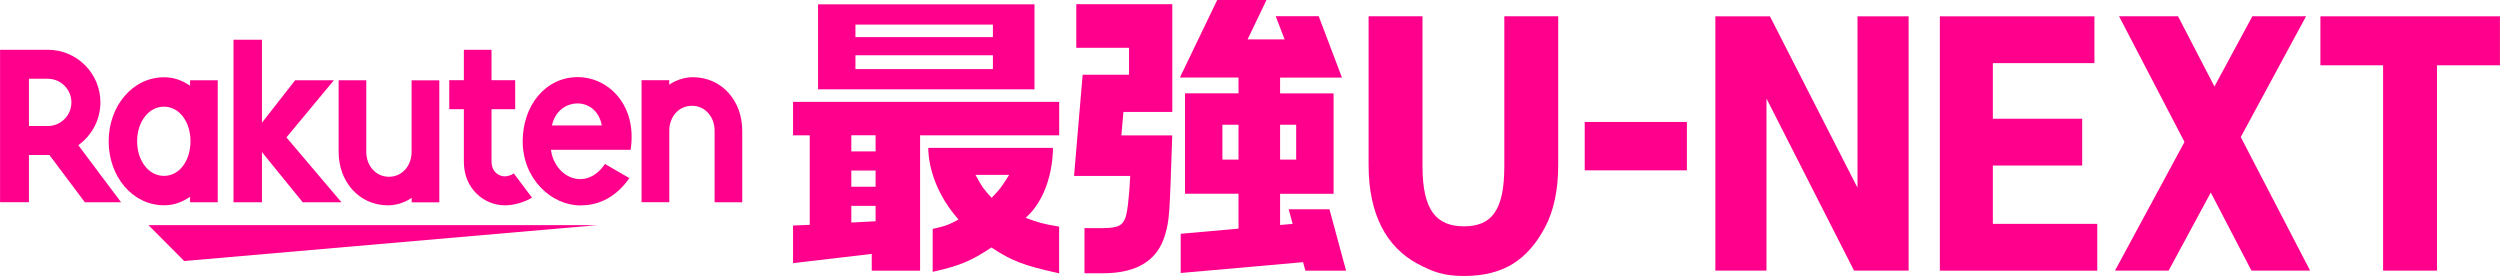 <svg width="308" height="34" viewBox="0 0 308 34" fill="none" xmlns="http://www.w3.org/2000/svg">
<path d="M73.618 27.734H18.286L22.693 32.156L73.618 27.734Z" fill="#FF008C"/>
<path d="M23.418 9.887V10.555C22.393 9.896 21.468 9.52 20.21 9.52C16.337 9.52 13.388 13.058 13.388 17.405C13.388 21.752 16.328 25.29 20.21 25.29C21.468 25.29 22.393 24.906 23.418 24.255V24.922H26.825V9.887H23.418ZM20.202 21.669C18.294 21.669 16.895 19.783 16.895 17.405C16.895 15.027 18.294 13.141 20.202 13.141C22.11 13.141 23.468 15.027 23.468 17.405C23.468 19.783 22.118 21.669 20.202 21.669Z" fill="#FF008C"/>
<path d="M50.709 9.887V18.723C50.709 20.383 49.576 21.777 47.918 21.777C46.26 21.777 45.127 20.375 45.127 18.723V9.887H41.72V18.723C41.72 22.344 44.194 25.298 47.818 25.298C49.492 25.298 50.717 24.372 50.717 24.372V24.931H54.124V9.896H50.717L50.709 9.887Z" fill="#FF008C"/>
<path d="M82.457 24.922V16.087C82.457 14.426 83.589 13.033 85.247 13.033C86.905 13.033 88.038 14.434 88.038 16.087V24.922H91.445V16.087C91.445 12.465 88.971 9.512 85.347 9.512C83.673 9.512 82.448 10.438 82.448 10.438V9.879H79.041V24.914H82.448L82.457 24.922Z" fill="#FF008C"/>
<path d="M3.565 24.922V19.099H6.09L10.455 24.922H14.92L9.647 17.889C11.288 16.704 12.371 14.785 12.371 12.607C12.371 9.036 9.472 6.133 5.898 6.133H0.008V24.914H3.574L3.565 24.922ZM3.565 9.704H5.89C7.489 9.704 8.797 11.005 8.797 12.616C8.797 14.226 7.489 15.527 5.89 15.527H3.565V9.704Z" fill="#FF008C"/>
<path d="M63.305 21.36C62.997 21.568 62.613 21.727 62.163 21.727C61.605 21.727 60.556 21.301 60.556 19.883V13.45H63.471V9.879H60.556V6.133H57.148V9.879H55.349V13.45H57.148V19.933C57.148 23.287 59.673 25.298 62.214 25.298C63.163 25.298 64.471 24.989 65.546 24.355L63.297 21.36H63.305Z" fill="#FF008C"/>
<path d="M35.289 16.929L41.137 9.887H36.363L32.273 15.119V4.898H28.766V24.922H32.273V18.74L37.297 24.922H42.07L35.289 16.929Z" fill="#FF008C"/>
<path d="M71.168 9.503C67.228 9.503 64.396 12.974 64.396 17.405C64.396 22.061 67.944 25.306 71.51 25.306C73.309 25.306 75.609 24.689 77.541 21.944L74.534 20.2C72.21 23.637 68.328 21.894 67.878 18.456H77.691C78.533 13.058 75.042 9.503 71.168 9.503ZM74.142 15.461H68.003C68.719 11.94 73.476 11.739 74.142 15.461Z" fill="#FF008C"/>
<path d="M127.451 0.534H100.784V11.005H127.451V0.534ZM122.327 8.511H105.391V6.809H122.327V8.511ZM122.327 4.572H105.391V3.029H122.327V4.572Z" fill="#FF008C"/>
<path d="M130.483 12.549H97.702V16.671H99.76V27.701L97.702 27.784V32.415L107.399 31.28V33.349H113.355V16.671H130.491V12.549H130.483ZM107.874 27.259L104.883 27.417V25.365H107.874V27.259ZM107.874 23.003H104.883V21.009H107.874V23.003ZM107.874 18.656H104.883V16.662H107.874V18.656Z" fill="#FF008C"/>
<path d="M129.725 18.214H114.363C114.355 18.957 114.48 22.97 118.087 27.042C116.963 27.659 116.529 27.843 114.905 28.201V33.491C118.154 32.765 119.678 32.148 122.136 30.488C124.668 32.156 126.076 32.699 130.483 33.675V27.918C128.492 27.592 127.884 27.409 126.36 26.833C129.608 23.954 129.725 19.049 129.725 18.223V18.214ZM122.886 23.596C122.686 23.838 122.477 24.055 122.178 24.363C122.178 24.363 122.178 24.363 122.169 24.355C122.169 24.355 122.169 24.355 122.161 24.363C121.145 23.254 121.011 23.07 120.178 21.543H124.327C123.644 22.636 123.311 23.12 122.894 23.596H122.886Z" fill="#FF008C"/>
<path d="M132.574 5.891H139.096V9.211H133.382L132.324 21.677H139.246C139.096 24.505 138.88 26.457 138.547 27.083C138.105 27.926 137.522 28.11 135.398 28.11H133.607V33.666H135.881C140.204 33.666 142.654 31.981 143.537 28.927C144.086 27.017 144.086 26.666 144.42 16.679H138.155L138.405 13.792H144.428V0.517H132.599V5.874L132.574 5.891Z" fill="#FF008C"/>
<path d="M158.765 25.79L159.257 27.584L157.707 27.717V23.879H164.297V11.506H157.707V9.562H165.33L162.464 1.994H157.166L158.265 4.856H153.7L156.033 0H149.96L145.361 9.553H152.584V11.498H145.994V23.871H152.584V28.168L145.461 28.802V33.633L160.54 32.298L160.823 33.349H165.838L163.789 25.782H158.774L158.765 25.79ZM152.584 19.666H150.601V15.369H152.584V19.666ZM157.707 15.369H159.69V19.666H157.707V15.369Z" fill="#FF008C"/>
<path d="M168.612 2.002H175.252V20.492C175.252 25.865 176.935 27.884 180.367 27.884C183.799 27.884 185.332 25.873 185.332 20.492V2.002H191.971V20.342C191.971 23.395 191.43 25.915 190.388 27.926C188.264 31.948 185.307 34 180.367 34C177.859 34 176.526 33.499 174.635 32.49C170.812 30.437 168.612 26.416 168.612 20.342V2.002Z" fill="#FF008C"/>
<path d="M211.332 33.341V2.011H218.055L228.843 23.129V2.011H235.141V33.341H228.418L217.63 12.14V33.341H211.332Z" fill="#FF008C"/>
<path d="M238.989 33.341V2.011H258.033V7.776H245.52V14.627H256.525V20.392H245.52V27.584H258.383V33.349H238.997L238.989 33.341Z" fill="#FF008C"/>
<path d="M293.597 33.341V8.043H285.874V2.011H307.992V8.043H300.236V33.341H293.597Z" fill="#FF008C"/>
<path d="M195.237 20.984V15.027H207.825V20.984H195.237Z" fill="#FF008C"/>
<path d="M284.608 33.341L276.061 16.887L284.108 2.002H277.493L272.82 10.655L268.33 2.002H261.066L269.13 17.488L260.566 33.341H267.172L272.37 23.721L277.377 33.341H284.608Z" fill="#FF008C"/>
</svg>
